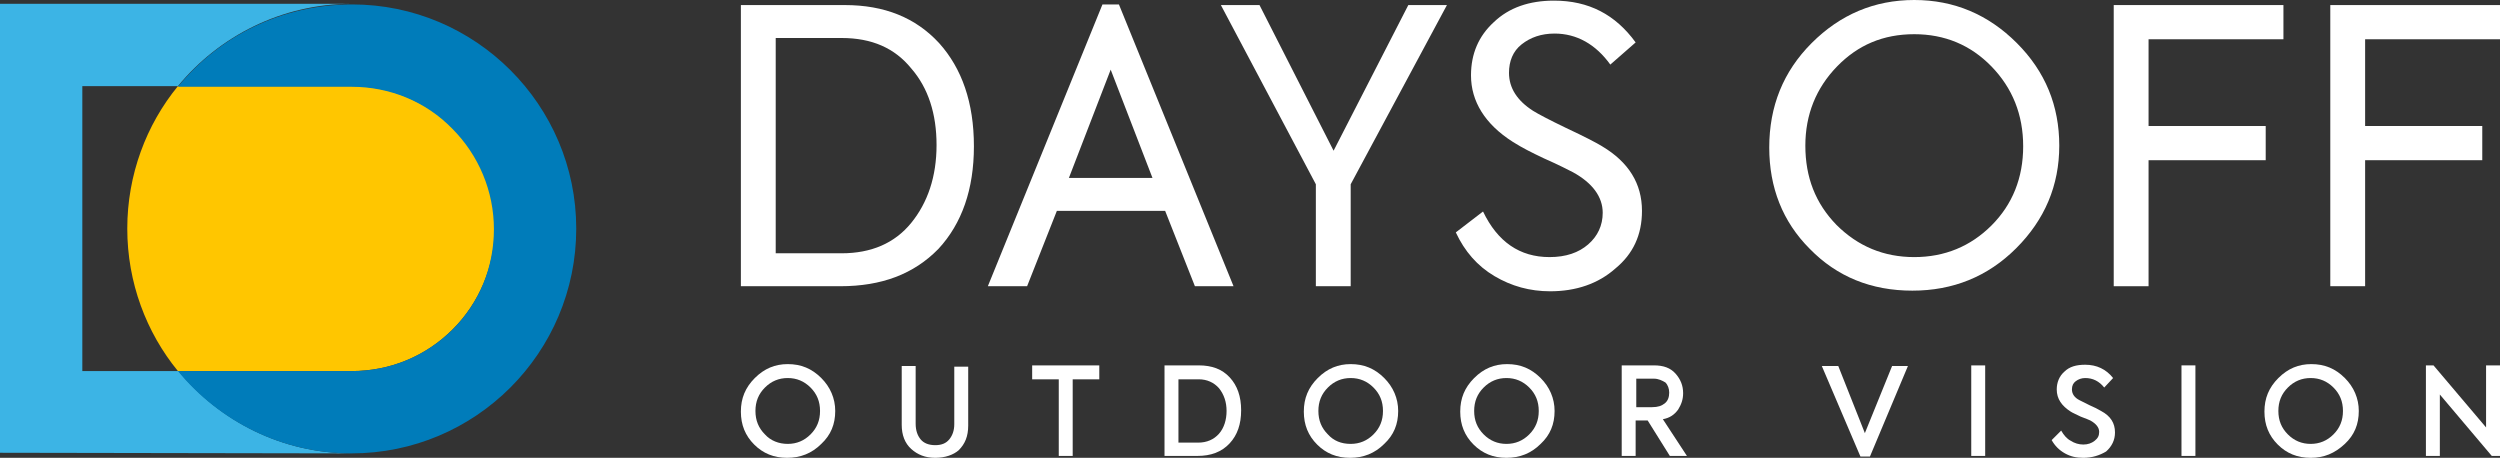 <?xml version="1.0" encoding="utf-8"?>
<!-- Generator: Adobe Illustrator 25.2.0, SVG Export Plug-In . SVG Version: 6.00 Build 0)  -->
<svg version="1.1" id="Livello_1" xmlns="http://www.w3.org/2000/svg" xmlns:xlink="http://www.w3.org/1999/xlink" x="0px" y="0px"
	 viewBox="0 0 394.8 72.3" style="enable-background:new 0 0 394.8 72.3;" xml:space="preserve">
<rect x="0" y="0" width="394.8" height="72.3" fill="#333333" stroke="none"/>
<style type="text/css">
	.st0{fill:#FFFFFF;}
	.st1{fill:#3CB4E5;}
	.st2{fill:#FFC600;}
	.st3{fill:#007CBA;}
</style>
<g>
	<g>
		<g>
			<path class="st0" d="M124.3,72.3c-2.1,0-3.8-0.7-5.2-2.1c-1.4-1.4-2.1-3.1-2.1-5.2c0-2.1,0.7-3.8,2.2-5.3
				c1.5-1.5,3.2-2.2,5.2-2.2c2.1,0,3.8,0.7,5.3,2.2c1.4,1.4,2.2,3.2,2.2,5.2c0,2.1-0.7,3.8-2.2,5.2
				C128.2,71.6,126.4,72.3,124.3,72.3z M124.4,70.1c1.4,0,2.6-0.5,3.6-1.5c1-1,1.5-2.2,1.5-3.7c0-1.5-0.5-2.7-1.5-3.7
				c-1-1-2.2-1.5-3.6-1.5c-1.4,0-2.6,0.5-3.6,1.5c-1,1-1.5,2.2-1.5,3.7c0,1.5,0.5,2.7,1.5,3.7C121.7,69.6,123,70.1,124.4,70.1z"/>
			<path class="st0" d="M147.7,72.3c-1.6,0-2.8-0.5-3.8-1.4c-1-0.9-1.5-2.2-1.5-3.8v-9.3h2.2v9.1c0,1.1,0.3,1.9,0.8,2.5
				c0.5,0.6,1.3,0.9,2.3,0.9c1,0,1.7-0.3,2.2-0.9c0.5-0.6,0.8-1.4,0.8-2.4v-9.1h2.2v9.3c0,1.7-0.5,2.9-1.5,3.9
				C150.6,71.8,149.3,72.3,147.7,72.3z"/>
			<path class="st0" d="M167.2,72V59.9H163v-2.2h10.6v2.2h-4.2V72H167.2z"/>
			<path class="st0" d="M189.1,72h-5.2V57.7h5.4c2.1,0,3.7,0.6,4.9,1.9c1.2,1.3,1.8,3,1.8,5.2c0,2.2-0.6,3.9-1.8,5.2
				C192.9,71.4,191.2,72,189.1,72z M186.1,59.9v10h3.1c1.4,0,2.5-0.5,3.3-1.4c0.8-0.9,1.2-2.2,1.2-3.6c0-1.4-0.4-2.6-1.2-3.6
				c-0.8-0.9-1.9-1.4-3.2-1.4H186.1z"/>
			<path class="st0" d="M213.2,72.3c-2.1,0-3.8-0.7-5.2-2.1c-1.4-1.4-2.1-3.1-2.1-5.2c0-2.1,0.7-3.8,2.2-5.3
				c1.5-1.5,3.2-2.2,5.2-2.2c2.1,0,3.8,0.7,5.3,2.2c1.4,1.4,2.2,3.2,2.2,5.2c0,2.1-0.7,3.8-2.2,5.2
				C217.1,71.6,215.3,72.3,213.2,72.3z M213.3,70.1c1.4,0,2.6-0.5,3.6-1.5c1-1,1.5-2.2,1.5-3.7c0-1.5-0.5-2.7-1.5-3.7
				c-1-1-2.2-1.5-3.6-1.5c-1.4,0-2.6,0.5-3.6,1.5c-1,1-1.5,2.2-1.5,3.7c0,1.5,0.5,2.7,1.5,3.7C210.6,69.6,211.8,70.1,213.3,70.1z"/>
			<path class="st0" d="M237.9,72.3c-2.1,0-3.8-0.7-5.2-2.1c-1.4-1.4-2.1-3.1-2.1-5.2c0-2.1,0.7-3.8,2.2-5.3
				c1.5-1.5,3.2-2.2,5.2-2.2c2.1,0,3.8,0.7,5.3,2.2c1.4,1.4,2.2,3.2,2.2,5.2c0,2.1-0.7,3.8-2.2,5.2C241.8,71.6,240,72.3,237.9,72.3z
				 M237.9,70.1c1.4,0,2.6-0.5,3.6-1.5c1-1,1.5-2.2,1.5-3.7c0-1.5-0.5-2.7-1.5-3.7c-1-1-2.2-1.5-3.6-1.5c-1.4,0-2.6,0.5-3.6,1.5
				c-1,1-1.5,2.2-1.5,3.7c0,1.5,0.5,2.7,1.5,3.7C235.3,69.6,236.5,70.1,237.9,70.1z"/>
			<path class="st0" d="M266.4,72h-2.7l-3.5-5.6h-1.9V72h-2.2V57.7h5.1c1.5,0,2.6,0.4,3.4,1.3c0.8,0.9,1.2,1.9,1.2,3.1
				c0,1-0.3,1.8-0.8,2.6c-0.6,0.8-1.3,1.3-2.4,1.5L266.4,72z M261.2,59.8h-2.8v4.5h2.5c0.9,0,1.5-0.2,2-0.6c0.5-0.4,0.7-1,0.7-1.7
				c0-0.6-0.2-1.2-0.6-1.6C262.5,60.1,261.9,59.8,261.2,59.8z"/>
			<path class="st0" d="M294.5,68.4l4.3-10.6h2.5l-6,14.3h-1.5l-6.1-14.3h2.6L294.5,68.4z"/>
			<path class="st0" d="M311.3,72V57.7h2.2V72H311.3z"/>
			<path class="st0" d="M329,72.3c-1.1,0-2-0.2-2.9-0.7c-0.9-0.5-1.6-1.2-2.1-2.1l1.5-1.5c0.4,0.7,0.9,1.3,1.5,1.6
				c0.6,0.4,1.3,0.6,2,0.6s1.3-0.2,1.8-0.6c0.5-0.4,0.7-0.8,0.7-1.4c0-0.7-0.5-1.3-1.4-1.8c-0.2-0.1-0.7-0.3-1.5-0.6
				c-0.8-0.4-1.3-0.6-1.6-0.8c-1.4-0.9-2.2-2-2.2-3.5c0-1.1,0.4-2.1,1.2-2.8c0.8-0.8,1.9-1.1,3.3-1.1c1.8,0,3.3,0.7,4.4,2.1
				l-1.4,1.5c-0.8-1-1.8-1.5-3-1.5c-0.6,0-1.1,0.2-1.5,0.5c-0.4,0.3-0.6,0.7-0.6,1.3c0,0.7,0.4,1.3,1.2,1.7c0.4,0.2,1,0.5,1.6,0.8
				c0.7,0.3,1.3,0.6,1.8,0.9c1.5,0.8,2.2,1.9,2.2,3.4c0,1.2-0.5,2.2-1.4,3C331.6,71.9,330.4,72.3,329,72.3z"/>
			<path class="st0" d="M344.5,72V57.7h2.2V72H344.5z"/>
			<path class="st0" d="M364.9,72.3c-2.1,0-3.8-0.7-5.2-2.1c-1.4-1.4-2.1-3.1-2.1-5.2c0-2.1,0.7-3.8,2.2-5.3
				c1.5-1.5,3.2-2.2,5.2-2.2c2.1,0,3.8,0.7,5.3,2.2c1.4,1.4,2.2,3.2,2.2,5.2c0,2.1-0.7,3.8-2.2,5.2C368.7,71.6,367,72.3,364.9,72.3z
				 M364.9,70.1c1.4,0,2.6-0.5,3.6-1.5c1-1,1.5-2.2,1.5-3.7c0-1.5-0.5-2.7-1.5-3.7c-1-1-2.2-1.5-3.6-1.5c-1.4,0-2.6,0.5-3.6,1.5
				c-1,1-1.5,2.2-1.5,3.7c0,1.5,0.5,2.7,1.5,3.7C362.3,69.6,363.5,70.1,364.9,70.1z"/>
			<path class="st0" d="M392.6,67.5v-9.8h2.2V72h-1.3l-8.2-9.7V72h-2.2V57.7h1.2L392.6,67.5z"/>
		</g>
		<g>
			<path class="st0" d="M132.7,45.2H117V0.8h16.4c6.3,0,11.2,2,14.9,6c3.6,4,5.5,9.4,5.5,16.3c0,6.8-1.9,12.2-5.6,16.2
				C144.3,43.3,139.2,45.2,132.7,45.2z M122.5,6.1v33.9h10.4c4.7,0,8.4-1.6,11-4.8c2.6-3.2,4-7.3,4-12.3c0-4.9-1.3-9-4-12.1
				c-2.6-3.2-6.2-4.8-11-4.8H122.5z"/>
			<path class="st0" d="M194.8,45.2h-6.1l-4.7-11.9h-17.1l-4.7,11.9H156l18.1-44.5h2.6L194.8,45.2z M182,28.1L175.4,11l-6.6,17.1
				H182z"/>
			<path class="st0" d="M222.4,0.8h6.1l-15.2,28.3v16.1h-5.5V29.1l-15-28.3h6.1l11.7,23L222.4,0.8z"/>
			<path class="st0" d="M244.8,46c-3.2,0-6.1-0.8-8.8-2.4c-2.7-1.6-4.7-3.9-6.1-6.9l4.3-3.3c2.3,4.8,5.8,7.2,10.5,7.2
				c2.6,0,4.6-0.7,6.1-2c1.5-1.3,2.3-3,2.3-5c0-2.5-1.6-4.7-4.7-6.4c-0.6-0.3-2.1-1.1-4.6-2.2c-1.9-0.9-3.5-1.7-4.9-2.6
				c-4.4-2.8-6.6-6.4-6.6-10.5c0-3.4,1.2-6.2,3.6-8.4c2.4-2.3,5.6-3.4,9.5-3.4c5.5,0,9.7,2.2,12.9,6.6l-4,3.5
				c-2.3-3.2-5.3-4.9-8.8-4.9c-2.1,0-3.8,0.6-5.2,1.7c-1.4,1.1-2,2.7-2,4.5c0,2.4,1.3,4.4,3.8,6c0.8,0.5,2.5,1.4,5.2,2.7
				c3,1.4,4.9,2.4,5.7,2.9c4.2,2.5,6.3,5.9,6.3,10.2c0,3.8-1.4,6.8-4.2,9.1C252.4,44.8,248.9,46,244.8,46z"/>
			<path class="st0" d="M279.4,23.3c0-6.5,2.2-12,6.7-16.5C290.6,2.3,296,0,302.3,0c6.3,0,11.7,2.3,16.2,6.8
				c4.5,4.5,6.7,9.9,6.7,16.2c0,6.3-2.3,11.7-6.8,16.2c-4.5,4.5-10,6.7-16.4,6.7c-6.5,0-11.9-2.2-16.2-6.6
				C281.5,35,279.4,29.6,279.4,23.3z M302.3,40.6c4.8,0,8.9-1.7,12.2-5c3.3-3.3,5-7.5,5-12.5c0-5-1.7-9.2-5-12.6
				c-3.3-3.4-7.4-5.1-12.2-5.1c-4.9,0-8.9,1.7-12.2,5.1c-3.3,3.4-5,7.6-5,12.5c0,5,1.6,9.1,4.9,12.5
				C293.4,38.9,297.5,40.6,302.3,40.6z"/>
			<path class="st0" d="M339.3,45.2h-5.5V0.8h26.8v5.4h-21.3v13.7h18.5v5.4h-18.5V45.2z"/>
			<path class="st0" d="M373.5,45.2H368V0.8h26.8v5.4h-21.3v13.7H392v5.4h-18.5V45.2z"/>
		</g>
	</g>
	<g>
		<path class="st1" d="M55.6,71.6c-11.1,0-20.9-5.1-27.4-13H13v-45h15.1c6.5-7.9,16.4-13,27.4-13H0v70.9L55.6,71.6
			C55.6,71.6,55.6,71.6,55.6,71.6z"/>
		<path class="st2" d="M71.5,52c4.2-4.2,6.6-9.9,6.6-15.9s-2.3-11.7-6.6-15.9c-4.2-4.2-9.9-6.6-15.9-6.6H28.1c-5,6.1-8,14-8,22.5
			c0,8.5,3,16.4,8,22.5h27.4C61.6,58.6,67.2,56.3,71.5,52z"/>
		<path class="st3" d="M28.1,13.7h27.4c6,0,11.7,2.3,15.9,6.6c4.2,4.2,6.6,9.9,6.6,15.9S75.7,47.8,71.5,52
			c-4.2,4.2-9.9,6.6-15.9,6.6H28.1c6.5,7.9,16.4,13,27.4,13C75.1,71.6,91,55.7,91,36.1C91,16.6,75.1,0.7,55.6,0.7h0
			C44.5,0.7,34.6,5.7,28.1,13.7z"/>
	</g>
</g>
</svg>
